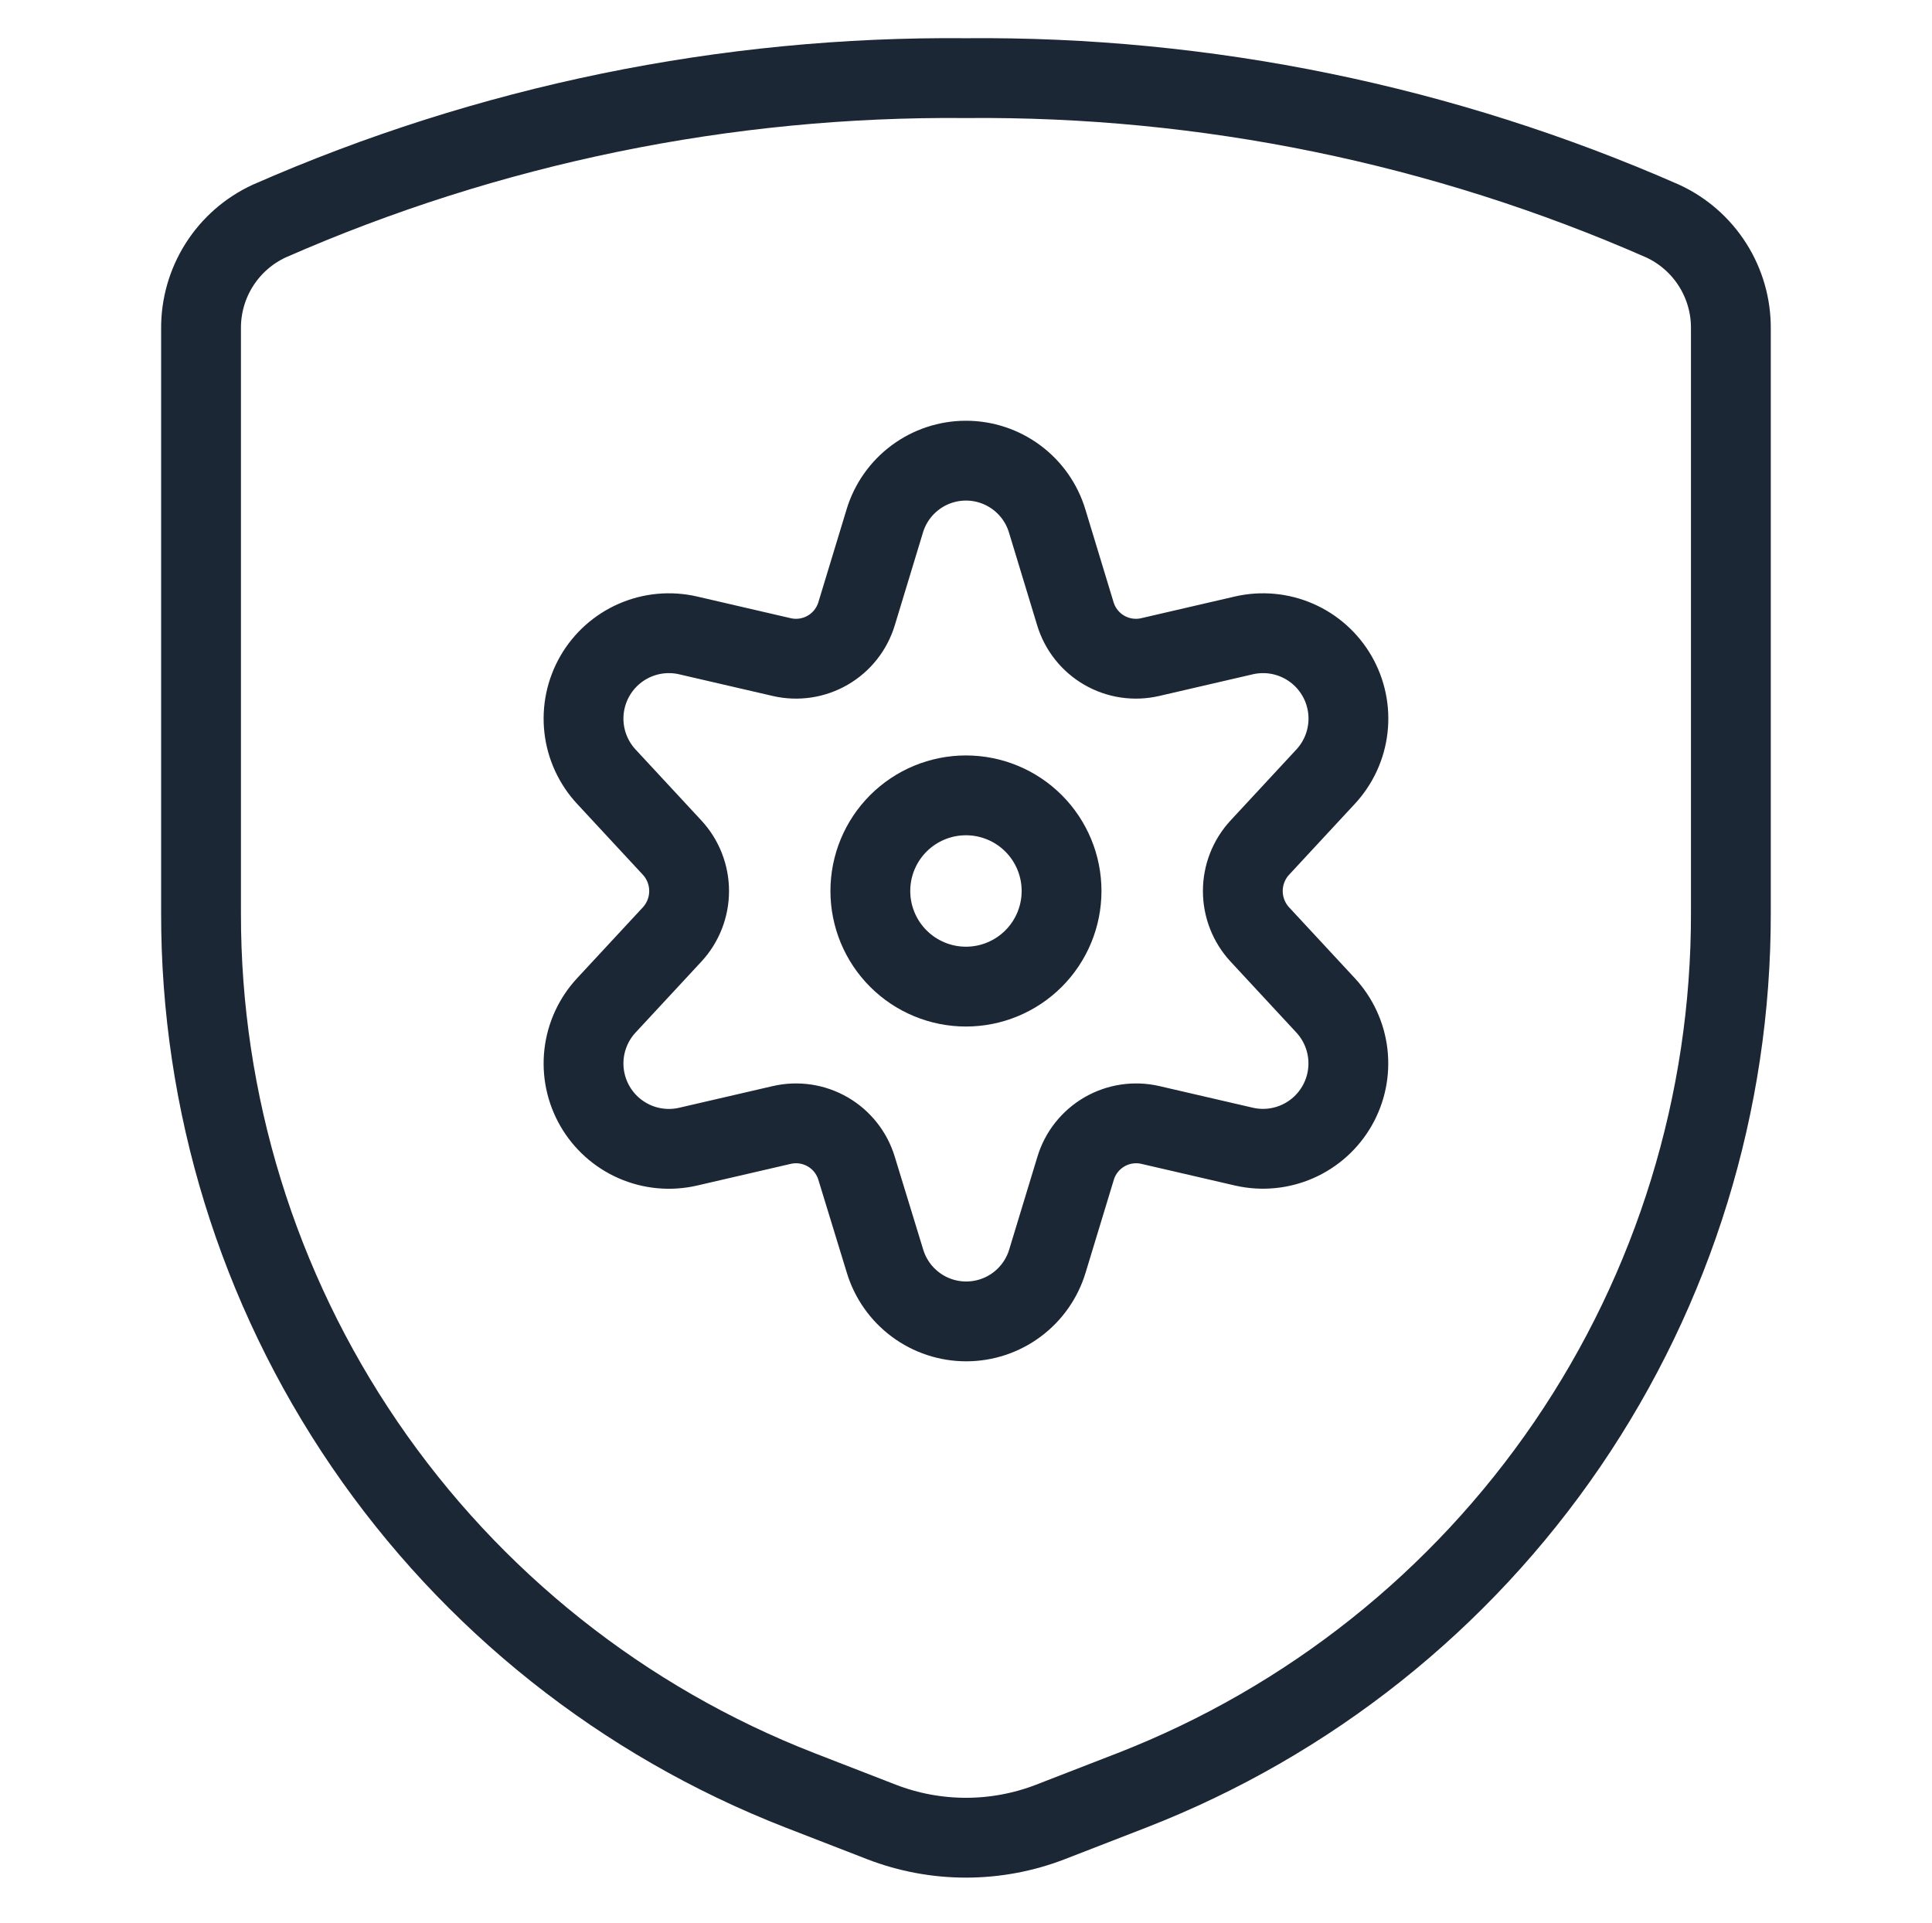 <svg width="211" height="210" viewBox="0 0 211 210" fill="none" xmlns="http://www.w3.org/2000/svg">
<path d="M21.956 35.891V99.69C21.922 120.391 28.15 140.618 39.82 157.716C51.491 174.813 68.059 187.982 87.35 195.492L96.264 198.951C102.203 201.248 108.786 201.248 114.726 198.951L123.639 195.492C142.93 187.982 159.498 174.813 171.169 157.716C182.84 140.618 189.067 120.391 189.034 99.69V35.891C189.054 33.426 188.363 31.007 187.044 28.924C185.726 26.841 183.835 25.182 181.599 24.146C157.622 13.613 131.682 8.291 105.495 8.532C79.308 8.291 53.368 13.613 29.391 24.146C27.154 25.182 25.264 26.841 23.945 28.924C22.627 31.007 21.936 33.426 21.956 35.891Z" stroke="#1C2735" stroke-width="8.717" stroke-linecap="round" stroke-linejoin="round"/>
<path d="M95.053 97.293C95.053 100.063 96.153 102.719 98.111 104.677C100.07 106.635 102.726 107.736 105.495 107.736C108.265 107.736 110.921 106.635 112.879 104.677C114.837 102.719 115.937 100.063 115.937 97.293C115.937 94.524 114.837 91.868 112.879 89.909C110.921 87.951 108.265 86.851 105.495 86.851C102.726 86.851 100.07 87.951 98.111 89.909C96.153 91.868 95.053 94.524 95.053 97.293Z" stroke="#1C2735" stroke-width="8.717" stroke-linecap="round" stroke-linejoin="round"/>
<path d="M114.368 56.899L117.443 67.016C117.949 68.695 119.075 70.119 120.592 70.998C122.109 71.878 123.904 72.147 125.613 71.753L135.863 69.38C137.808 68.935 139.844 69.126 141.672 69.924C143.5 70.723 145.024 72.087 146.02 73.815C147.016 75.544 147.431 77.546 147.204 79.528C146.977 81.51 146.12 83.367 144.76 84.826L137.592 92.554C136.397 93.845 135.733 95.539 135.733 97.299C135.733 99.058 136.397 100.753 137.592 102.044L144.76 109.771C146.116 111.229 146.97 113.083 147.197 115.061C147.424 117.04 147.011 119.039 146.019 120.765C145.027 122.492 143.508 123.856 141.685 124.657C139.862 125.458 137.831 125.655 135.888 125.217L125.638 122.845C123.929 122.45 122.134 122.72 120.617 123.599C119.1 124.479 117.974 125.903 117.468 127.582L114.393 137.698C113.82 139.605 112.647 141.276 111.049 142.464C109.451 143.653 107.513 144.294 105.522 144.294C103.53 144.294 101.592 143.653 99.994 142.464C98.396 141.276 97.223 139.605 96.65 137.698L93.551 127.582C93.044 125.903 91.918 124.479 90.401 123.599C88.884 122.72 87.089 122.45 85.38 122.845L75.13 125.217C73.186 125.662 71.149 125.471 69.321 124.673C67.493 123.875 65.969 122.511 64.973 120.782C63.978 119.054 63.563 117.051 63.789 115.069C64.016 113.087 64.873 111.23 66.233 109.771L73.401 102.044C74.596 100.753 75.26 99.058 75.26 97.299C75.26 95.539 74.596 93.845 73.401 92.554L66.233 84.826C64.873 83.367 64.016 81.51 63.789 79.528C63.563 77.546 63.978 75.544 64.973 73.815C65.969 72.087 67.493 70.723 69.321 69.924C71.149 69.126 73.186 68.935 75.13 69.38L85.38 71.753C87.089 72.147 88.884 71.878 90.401 70.998C91.918 70.119 93.044 68.695 93.551 67.016L96.625 56.899C97.198 54.992 98.371 53.321 99.969 52.133C101.567 50.945 103.505 50.303 105.497 50.303C107.488 50.303 109.426 50.945 111.024 52.133C112.622 53.321 113.795 54.992 114.368 56.899Z" stroke="#1C2735" stroke-width="8.717" stroke-linecap="round" stroke-linejoin="round"/>
</svg>
